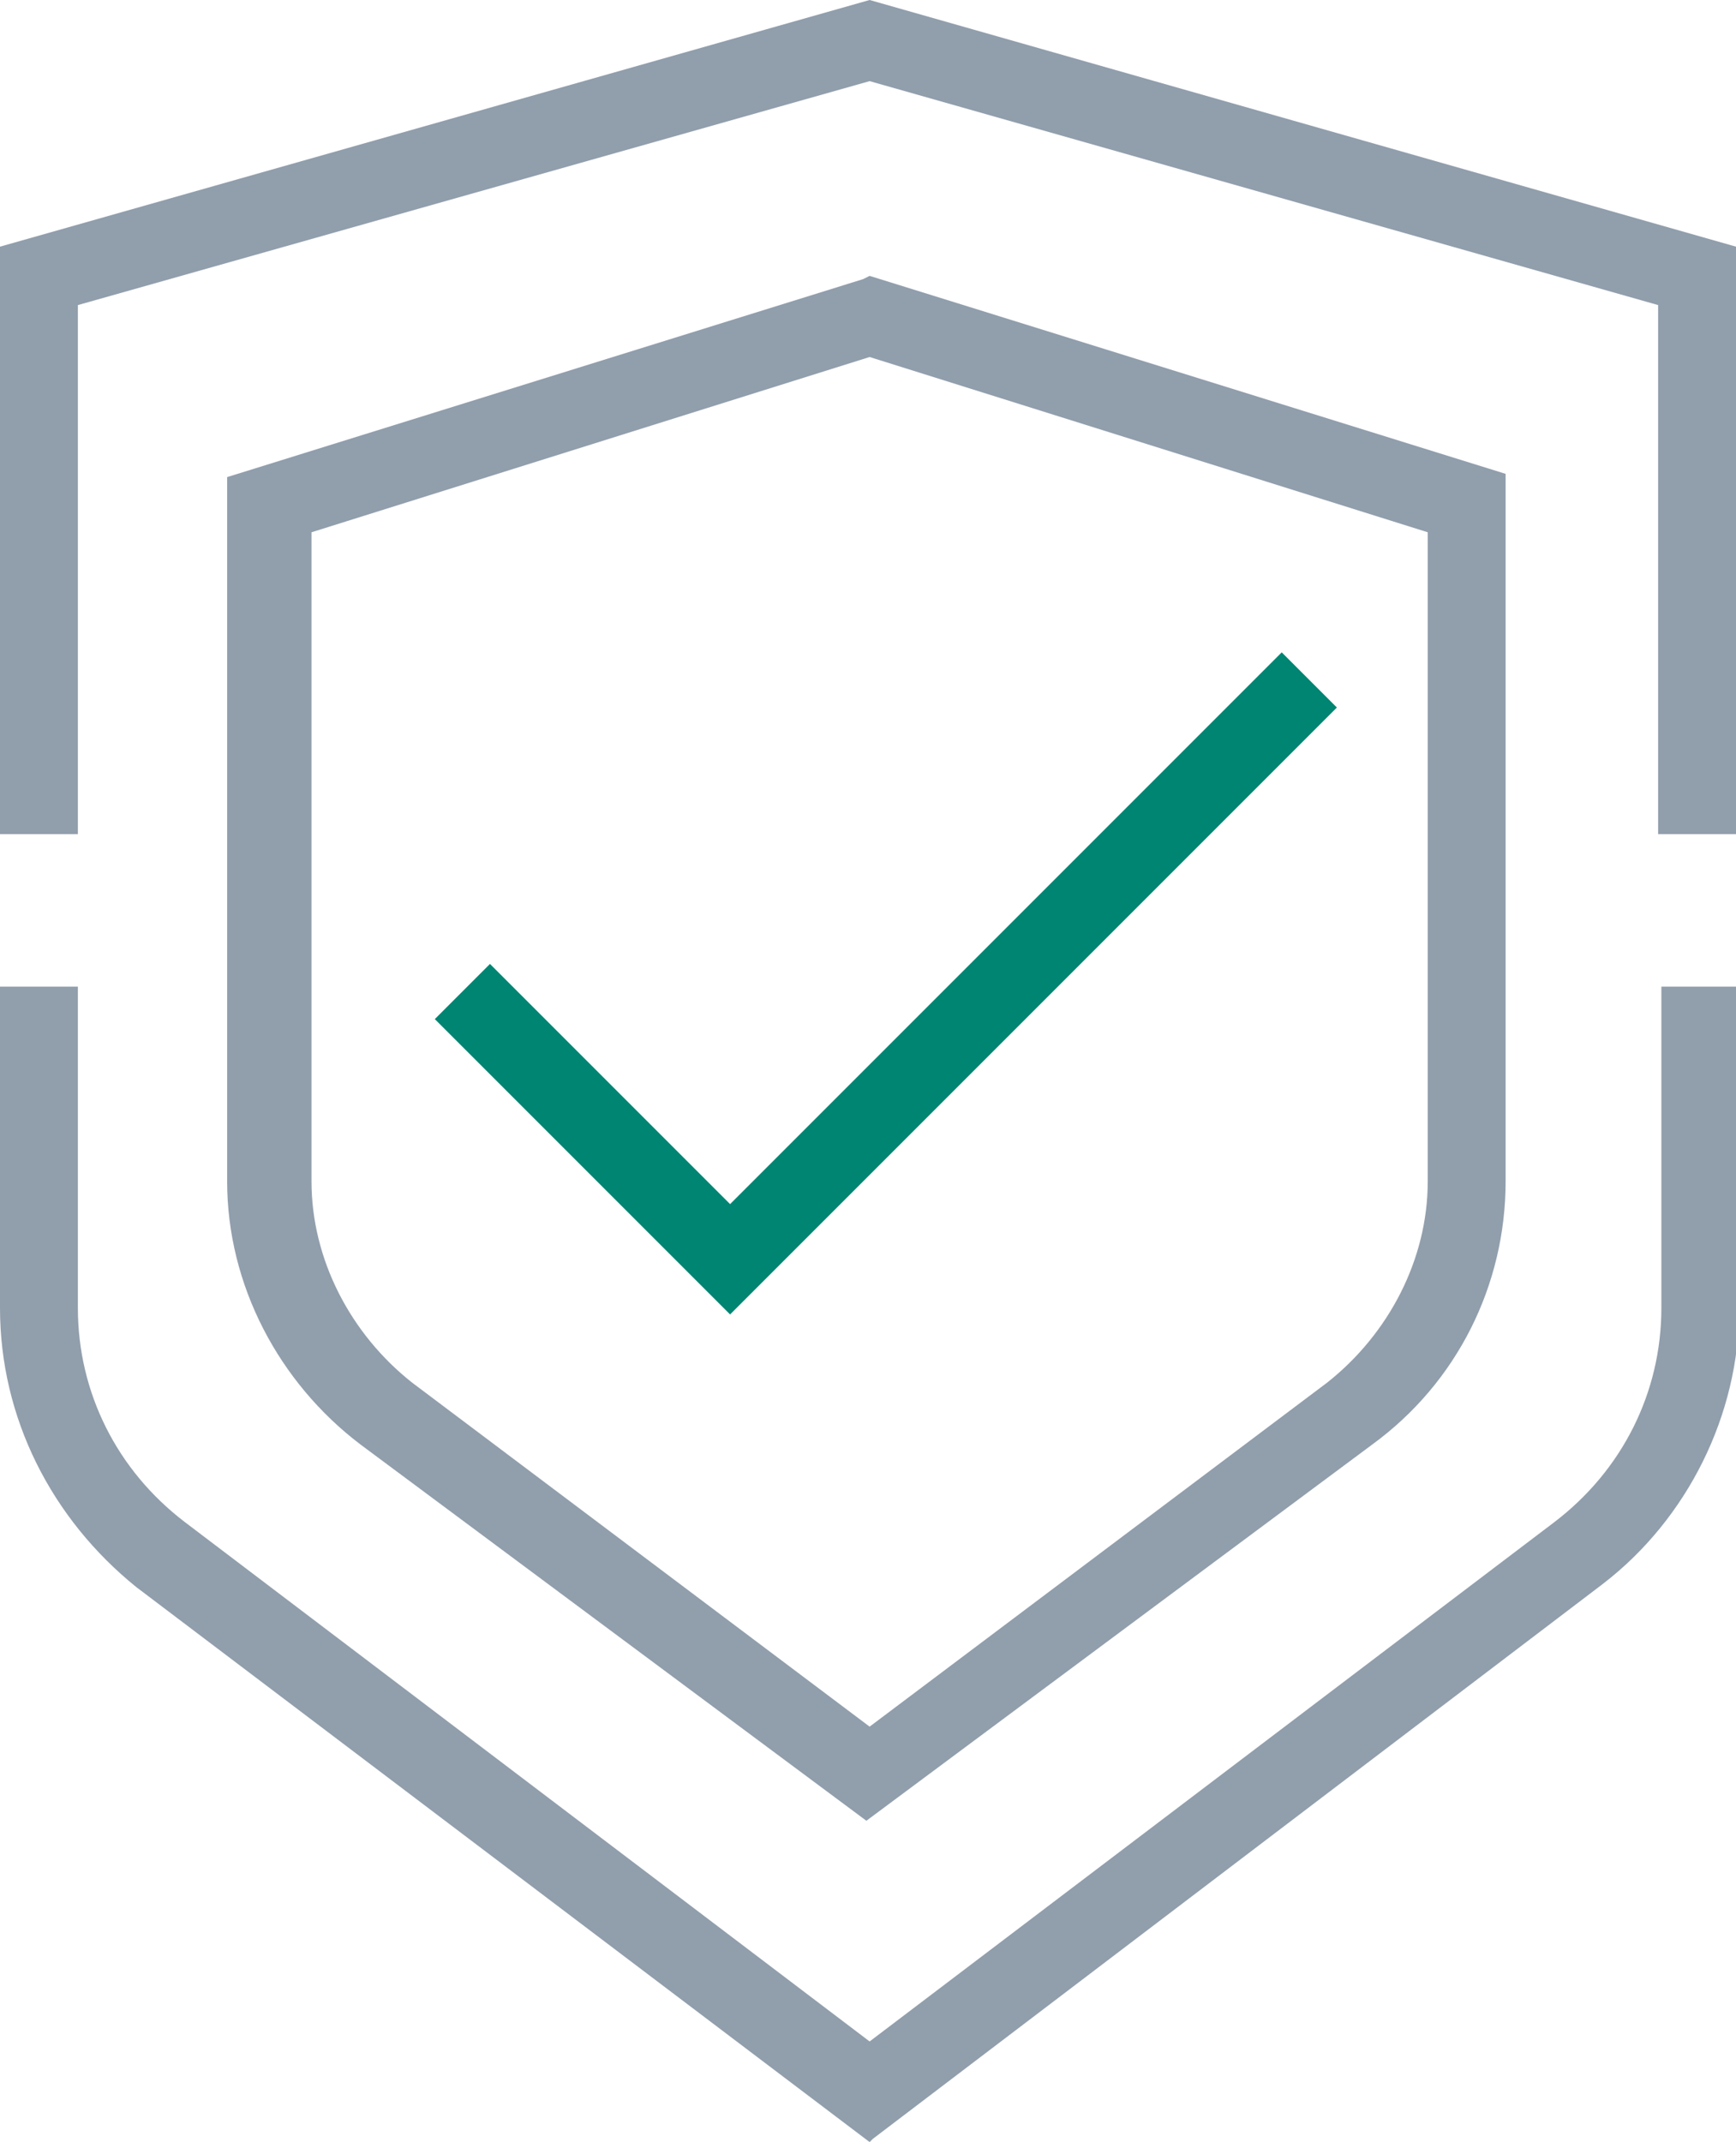 <?xml version="1.0" encoding="UTF-8"?>
<svg id="Layer_1" data-name="Layer 1" xmlns="http://www.w3.org/2000/svg" xmlns:xlink="http://www.w3.org/1999/xlink" version="1.1" viewBox="0 0 53.5 66">
  <defs>
    <style>
      .cls-1 {
        clip-path: url(#clippath);
      }

      .cls-2 {
        fill: none;
      }

      .cls-2, .cls-3, .cls-4 {
        stroke-width: 0px;
      }

      .cls-3 {
        fill: #008573;
      }

      .cls-4 {
        fill: #919eac;
      }
    </style>
    <clipPath id="clippath">
      <rect class="cls-2" width="53.5" height="66"/>
    </clipPath>
  </defs>
  <g id="icon_simplify-security" data-name="icon simplify-security">
    <g class="cls-1">
      <g id="Group_6936" data-name="Group 6936">
        <path id="Path_9761" data-name="Path 9761" class="cls-4" d="M26.8,8.5l19.6,6.1v21.8c0,3.2-1.5,6.2-4.1,8.1l-15.6,11.6-15.6-11.6c-2.5-1.9-4.1-4.9-4.1-8.1V14.7l19.6-6.1ZM44,16.4l-17.2-5.4-17.2,5.4v20c0,2.4,1.2,4.7,3.1,6.2l14.1,10.6,14.1-10.6c1.9-1.5,3.1-3.8,3.1-6.2v-20Z"/>
        <path id="Path_9762" data-name="Path 9762" class="cls-4" d="M26.8,66L4.2,48.9C1.6,46.8,0,43.7,0,40.3v-9.9h2.4v9.9c0,2.6,1.2,5,3.3,6.6l21.1,16,21.1-16c2.1-1.6,3.3-4,3.3-6.6v-9.9h2.4v9.9c0,3.3-1.6,6.5-4.2,8.5l-22.5,17.1Z"/>
        <path id="Path_9763" data-name="Path 9763" class="cls-4" d="M53.5,25.7h-2.4V9.4L26.8,2.5,2.4,9.4v16.3H0V7.6L26.8,0l26.7,7.6v18.1Z"/>
        <path id="Path_9764" data-name="Path 9764" class="cls-3" d="M22.5,40.5l-9.1-9.1,1.7-1.7,7.4,7.4,17-17,1.7,1.7-18.7,18.7Z"/>
      </g>
    </g>
  </g>
</svg>